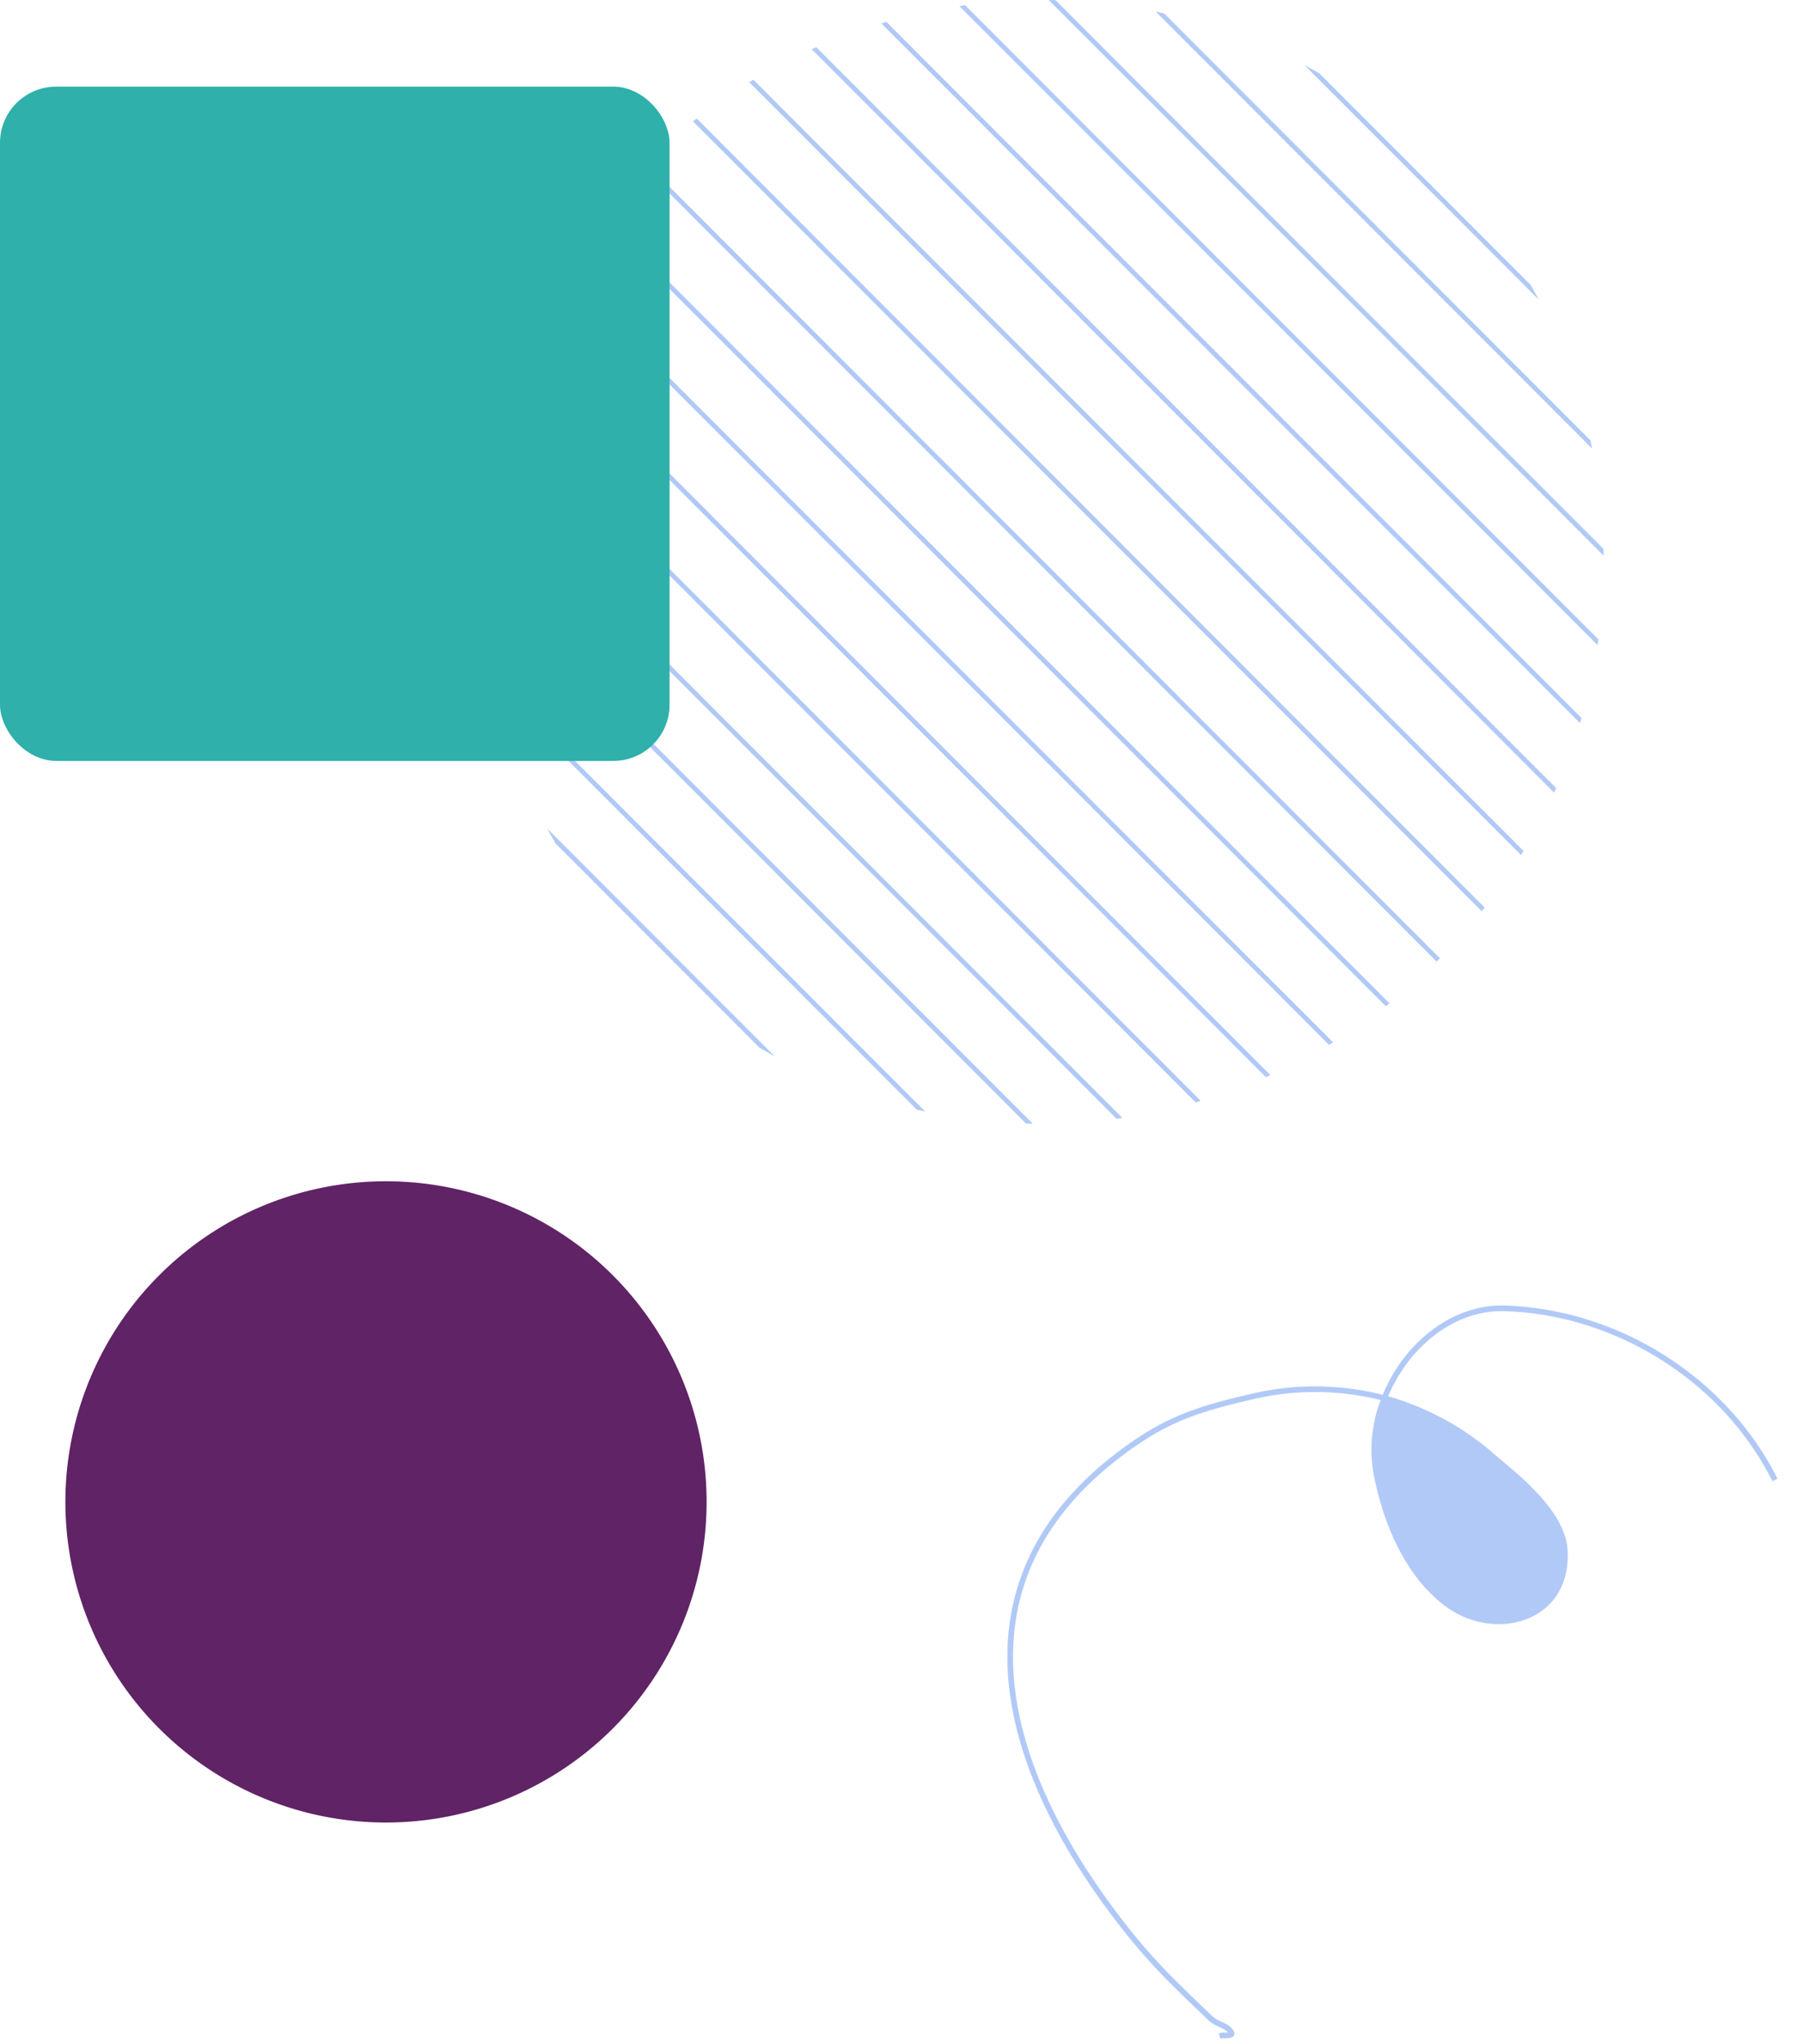 <svg xmlns="http://www.w3.org/2000/svg" xmlns:xlink="http://www.w3.org/1999/xlink" width="770.15" height="872.98" viewBox="0 0 770.15 872.98">
  <defs>
    <clipPath id="clip-path">
      <circle id="Mask" cx="240" cy="240" r="240" transform="translate(0.478)" fill="none"/>
    </clipPath>
    <clipPath id="clip-Elements-graphiques-1">
      <rect width="770.15" height="872.98"/>
    </clipPath>
  </defs>
  <g id="Elements-graphiques-1" clip-path="url(#clip-Elements-graphiques-1)">
    <g id="Combined_Shape" data-name="Combined Shape" transform="translate(204.521)">
      <circle id="Mask-2" data-name="Mask" cx="240" cy="240" r="240" transform="translate(0.478)" fill="none"/>
      <g id="Combined_Shape-2" data-name="Combined Shape" transform="translate(0)" clip-path="url(#clip-path)">
        <path id="Combined_Shape-3" data-name="Combined Shape" d="M890.766,491.732,0,491.131v-2l890.766.6Zm0-28.832L0,462.3v-2l890.766.6Zm0-28.832L0,433.469v-2l890.766.6Zm0-28.831L0,404.638v-2l890.766.6Zm0-28.832L0,375.806v-2l890.766.6Zm0-28.832L0,346.975v-2l890.766.6Zm0-28.83L0,318.144v-2l890.766.6Zm0-28.832L0,289.312v-2l890.766.6Zm0-28.832L0,260.482v-2l890.766.6Zm0-28.831L0,231.65v-2l890.766.6Zm0-28.832L0,202.818v-2l890.766.6Zm0-28.832L0,173.988v-2l890.766.6Zm0-28.831L0,145.156v-2l890.766.6Zm0-28.832L0,116.324v-2l890.766.6Zm0-28.832L0,87.494v-2l890.766.6Zm0-28.831L0,58.662v-2l890.766.6Zm0-28.832L0,29.831v-2l890.766.6Zm0-28.832L0,1V-1l890.766.6Z" transform="translate(119.85 -247.572) rotate(45)" fill="#b1c9f7"/>
      </g>
    </g>
    <path id="Path_4" data-name="Path 4" d="M209.579,342.045a10.7,10.7,0,0,1,1.579-1.966c.419-.457.7-.775.9-1.02-1.051-.1-2.239.227-4.505,1.094a13.987,13.987,0,0,1-4.8,1.25l-3.507.132c-7.348.277-10.663.39-14.774.488a264.618,264.618,0,0,1-29.062-.623c-47.616-4.033-87.78-16.728-115.216-38.329C8.344,278-5.452,241.814,1.96,194.4c2.933-18.757,8.108-30.911,20.91-52.074A118.078,118.078,0,0,1,62.188,102.21c-9.425-21.548-7.614-48.082,8.992-64.152C106.143,4.223,159.257-8.606,205.141,5.894l-.724,2.291C159.379-6.048,107.184,6.56,72.852,39.784c-15.745,15.237-17.493,40.544-8.583,61.182a118.479,118.479,0,0,1,49.679-15.443c1.33-.117,7.172-.712,6.993-.7a138.781,138.781,0,0,1,18.684-.87c11.007.357,19.577,2.707,25.384,7.79,10.728,9.391,13.554,21.562,8.764,32.89-4.485,10.608-15.062,18.794-27.516,20.993-19.136,3.38-41.372-3.458-62.091-16.861A59.525,59.525,0,0,1,63.2,104.41a115.7,115.7,0,0,0-38.271,39.158c-12.655,20.919-17.716,32.8-20.592,51.2-7.281,46.567,6.185,81.885,37.342,106.416,27.012,21.268,66.744,33.826,113.932,37.823a262.228,262.228,0,0,0,28.8.614c4.1-.1,7.4-.21,14.742-.487L202.66,339a12.25,12.25,0,0,0,4.034-1.094c3.352-1.281,4.843-1.6,6.856-.985,1.384.425,1.6,1.666.959,2.811a10.772,10.772,0,0,1-1.579,1.966,9.831,9.831,0,0,0-1.258,1.523ZM120.94,84.828h0Z" transform="matrix(0.695, 0.719, -0.719, 0.695, 620.896, 480)" fill="#b1c9f7"/>
    <rect id="Rectangle" width="286" height="288" rx="24" transform="translate(0 37)" fill="#2fb0ab"/>
    <path id="Oval" d="M136.949,0A136.949,136.949,0,1,1,0,136.949,136.949,136.949,0,0,1,136.949,0Z" transform="translate(27.93 504.547)" fill="#602366"/>
  </g>
</svg>
